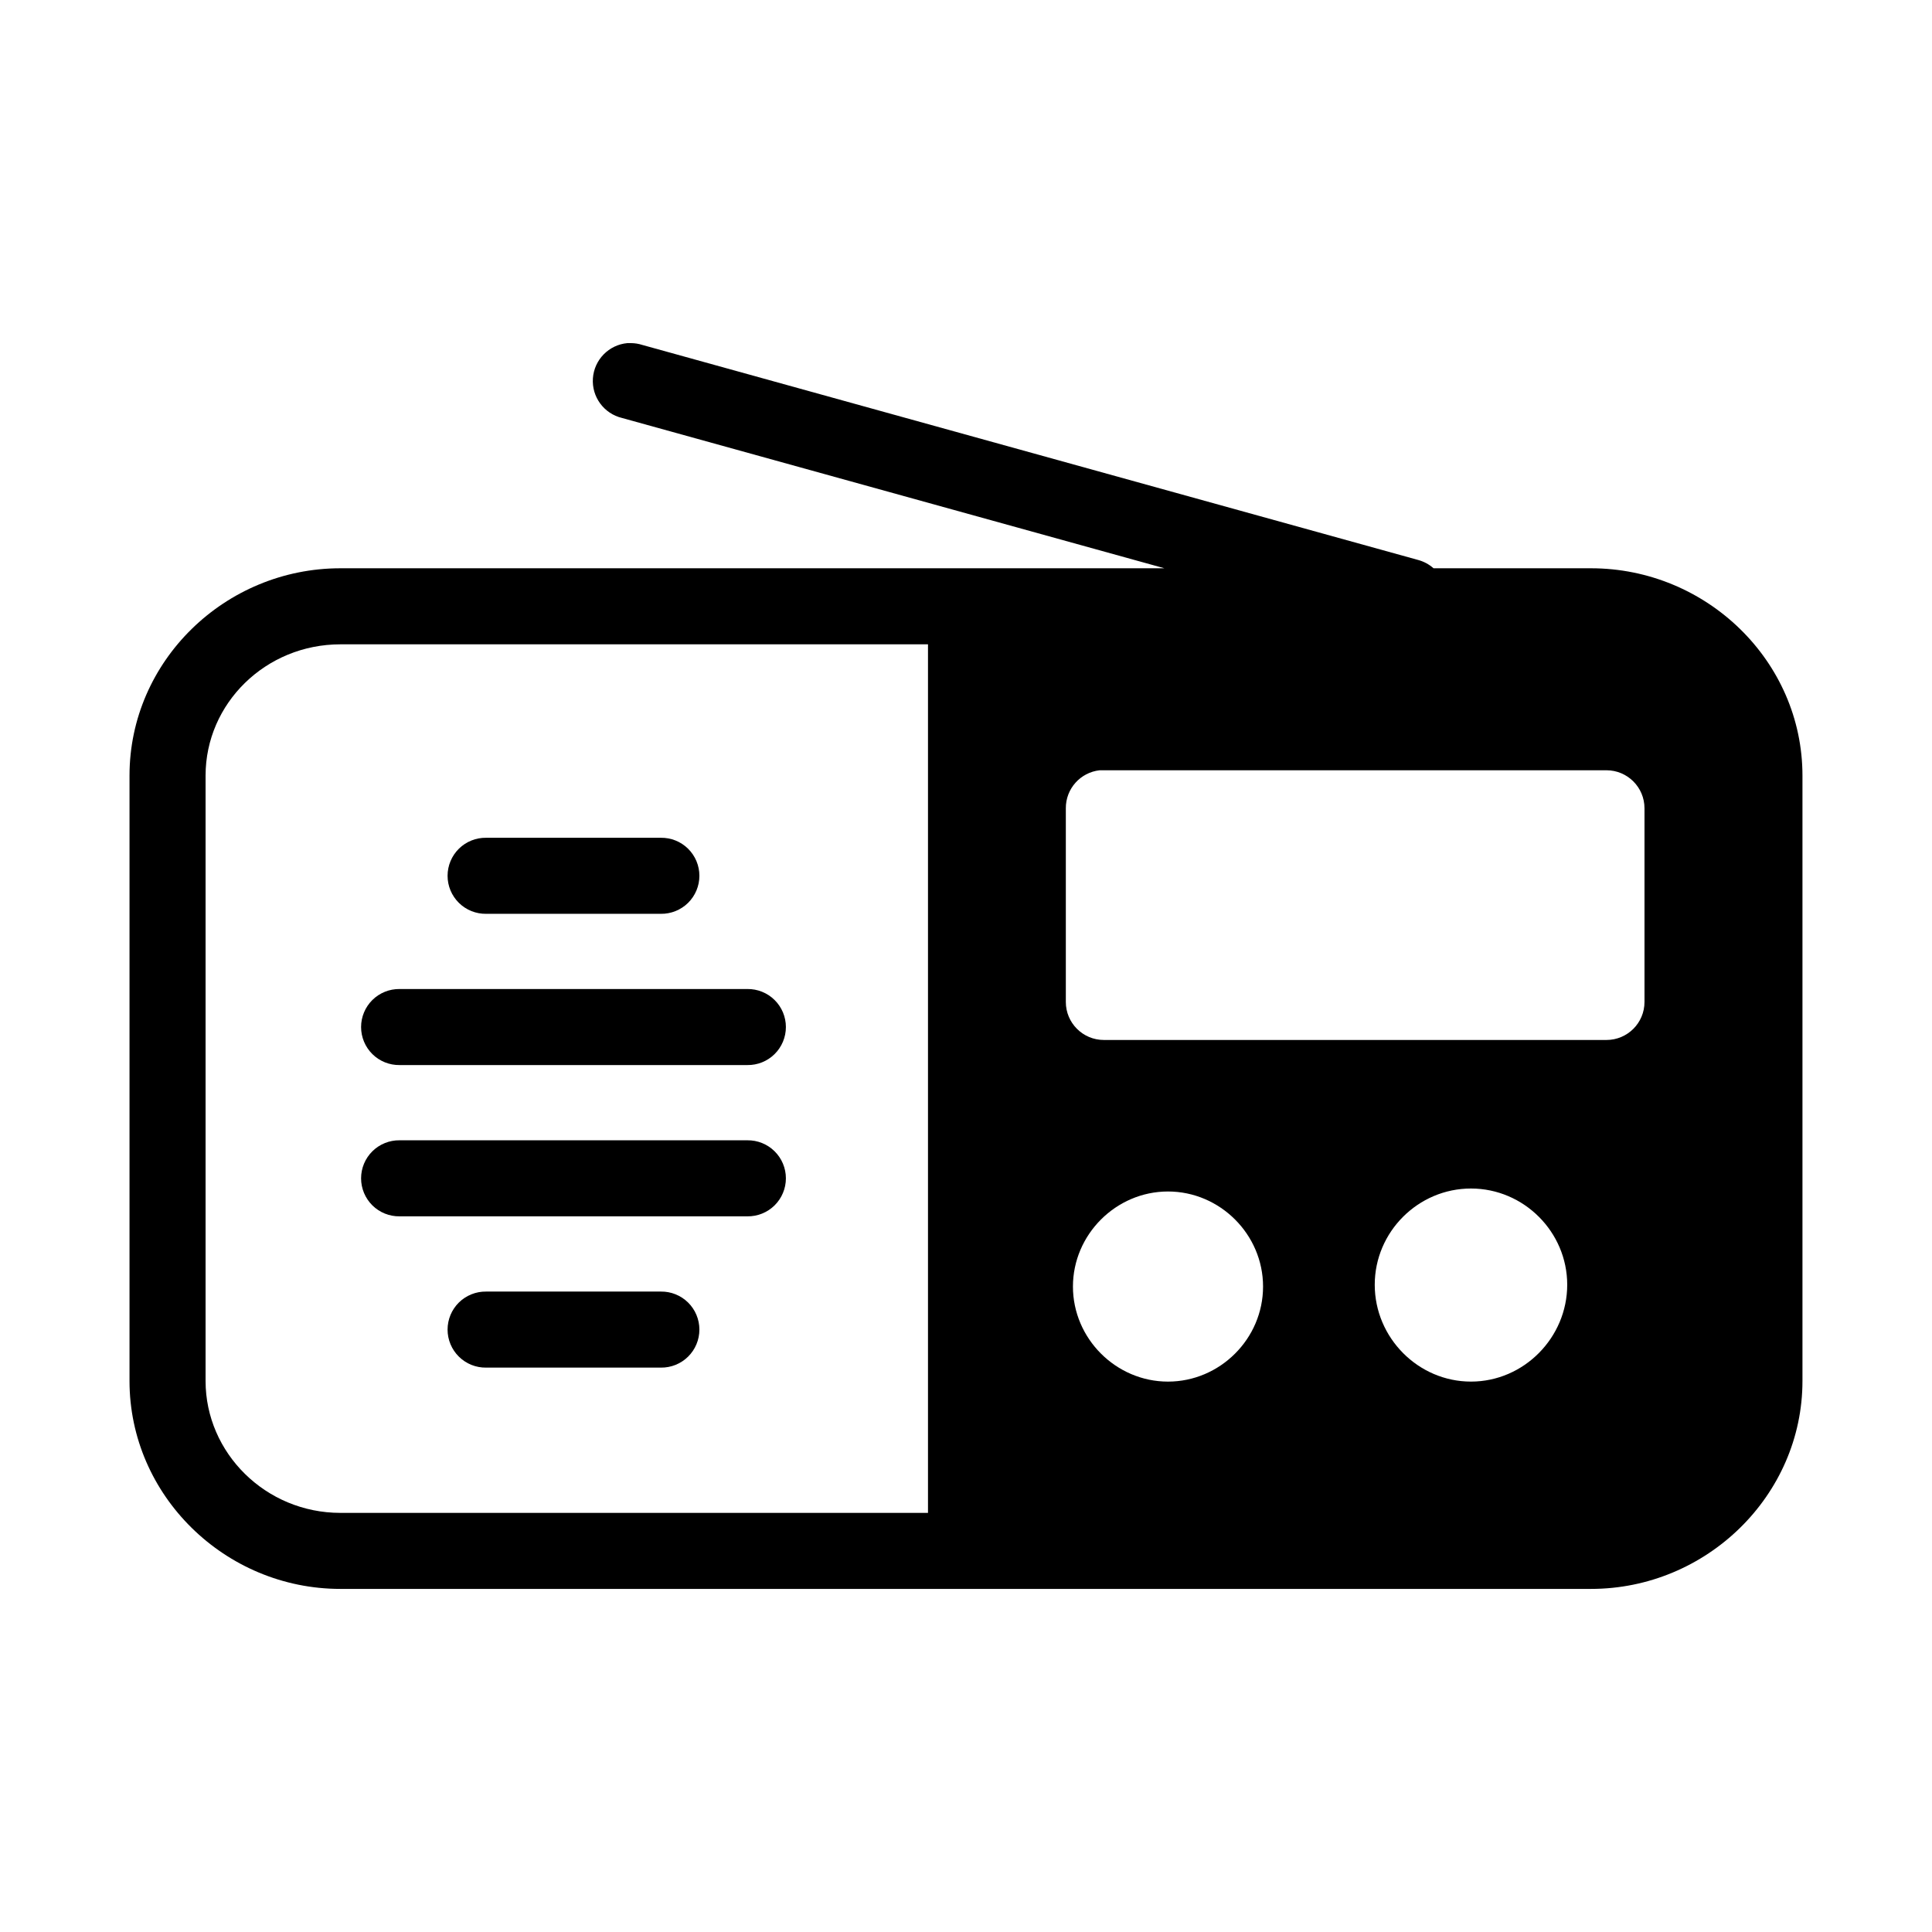 <?xml version="1.0" encoding="UTF-8"?>
<!-- Uploaded to: ICON Repo, www.iconrepo.com, Generator: ICON Repo Mixer Tools -->
<svg fill="#000000" width="800px" height="800px" version="1.1" viewBox="144 144 512 512" xmlns="http://www.w3.org/2000/svg">
 <g fill-rule="evenodd">
  <path d="m310.26 234.93c-4.914 0.449-8.781 4.394-9.133 9.316s2.914 9.375 7.715 10.52c47.906 13.281 95.84 26.551 143.74 39.832h-218.37c-30.574 0-55.891 24.582-55.891 54.945v160.43c0 30.328 25.305 55.105 55.891 55.105h331.41c30.629 0 56.047-24.777 56.047-55.105v-160.43c0-30.363-25.434-54.945-56.047-54.945h-41.723c-1.172-1.043-2.574-1.797-4.09-2.203-68.527-18.996-137.09-37.996-205.62-56.992-0.969-0.309-1.977-0.469-2.992-0.473-0.316-0.016-0.633-0.016-0.945 0zm-76.043 79.82h155.71v230.18h-155.71c-19.809 0-35.738-15.883-35.738-34.953v-160.43c0-19.129 15.918-34.793 35.738-34.793zm201.21 33.379c0.367-0.02 0.734-0.02 1.102 0h133.2c5.566 0 10.078 4.512 10.078 10.074v51.328c0 5.562-4.512 10.074-10.078 10.074h-133.2c-5.562 0-10.074-4.512-10.074-10.074v-51.328c-0.031-5.16 3.844-9.508 8.973-10.074zm98.398 110.84c14.02 0 25.504 11.527 25.504 25.504 0 13.996-11.488 25.664-25.504 25.664-14 0-25.504-11.625-25.504-25.664 0-14.016 11.504-25.504 25.504-25.504zm-80.293 0.789c13.777 0 25.191 11.383 25.191 25.191 0 13.824-11.41 25.191-25.191 25.191-13.797 0-25.191-11.406-25.191-25.191 0-13.77 11.395-25.191 25.191-25.191z"/>
  <path d="m272.83 486.28c-2.695-0.039-5.297 1.008-7.219 2.898-1.918 1.895-3 4.481-3 7.176 0 2.699 1.082 5.285 3 7.176 1.922 1.895 4.523 2.941 7.219 2.902h46.297c2.699 0.039 5.297-1.008 7.219-2.902 1.918-1.891 3-4.477 3-7.176 0-2.695-1.082-5.281-3-7.176-1.922-1.891-4.519-2.938-7.219-2.898z"/>
  <path d="m249.91 446.19c-2.695-0.039-5.297 1.008-7.219 2.902-1.918 1.891-3 4.477-3 7.176 0 2.695 1.082 5.281 3 7.176 1.922 1.891 4.523 2.938 7.219 2.898h92.141c2.695 0.039 5.297-1.008 7.215-2.898 1.922-1.895 3.004-4.481 3.004-7.176 0-2.699-1.082-5.285-3.004-7.176-1.918-1.895-4.519-2.941-7.215-2.902z"/>
  <path d="m249.91 406.1c-2.695-0.035-5.297 1.008-7.219 2.902-1.918 1.895-3 4.477-3 7.176 0 2.695 1.082 5.281 3 7.176 1.922 1.895 4.523 2.938 7.219 2.898h92.141c2.695 0.039 5.297-1.004 7.215-2.898 1.922-1.895 3.004-4.481 3.004-7.176 0-2.699-1.082-5.281-3.004-7.176-1.918-1.895-4.519-2.938-7.215-2.902z"/>
  <path d="m272.83 366.02c-2.695-0.039-5.297 1.004-7.219 2.898-1.918 1.895-3 4.481-3 7.176 0 2.699 1.082 5.281 3 7.176 1.922 1.895 4.523 2.938 7.219 2.902h46.297c2.699 0.035 5.297-1.008 7.219-2.902 1.918-1.895 3-4.477 3-7.176 0-2.695-1.082-5.281-3-7.176-1.922-1.895-4.519-2.938-7.219-2.898z"/>
 </g>
</svg>